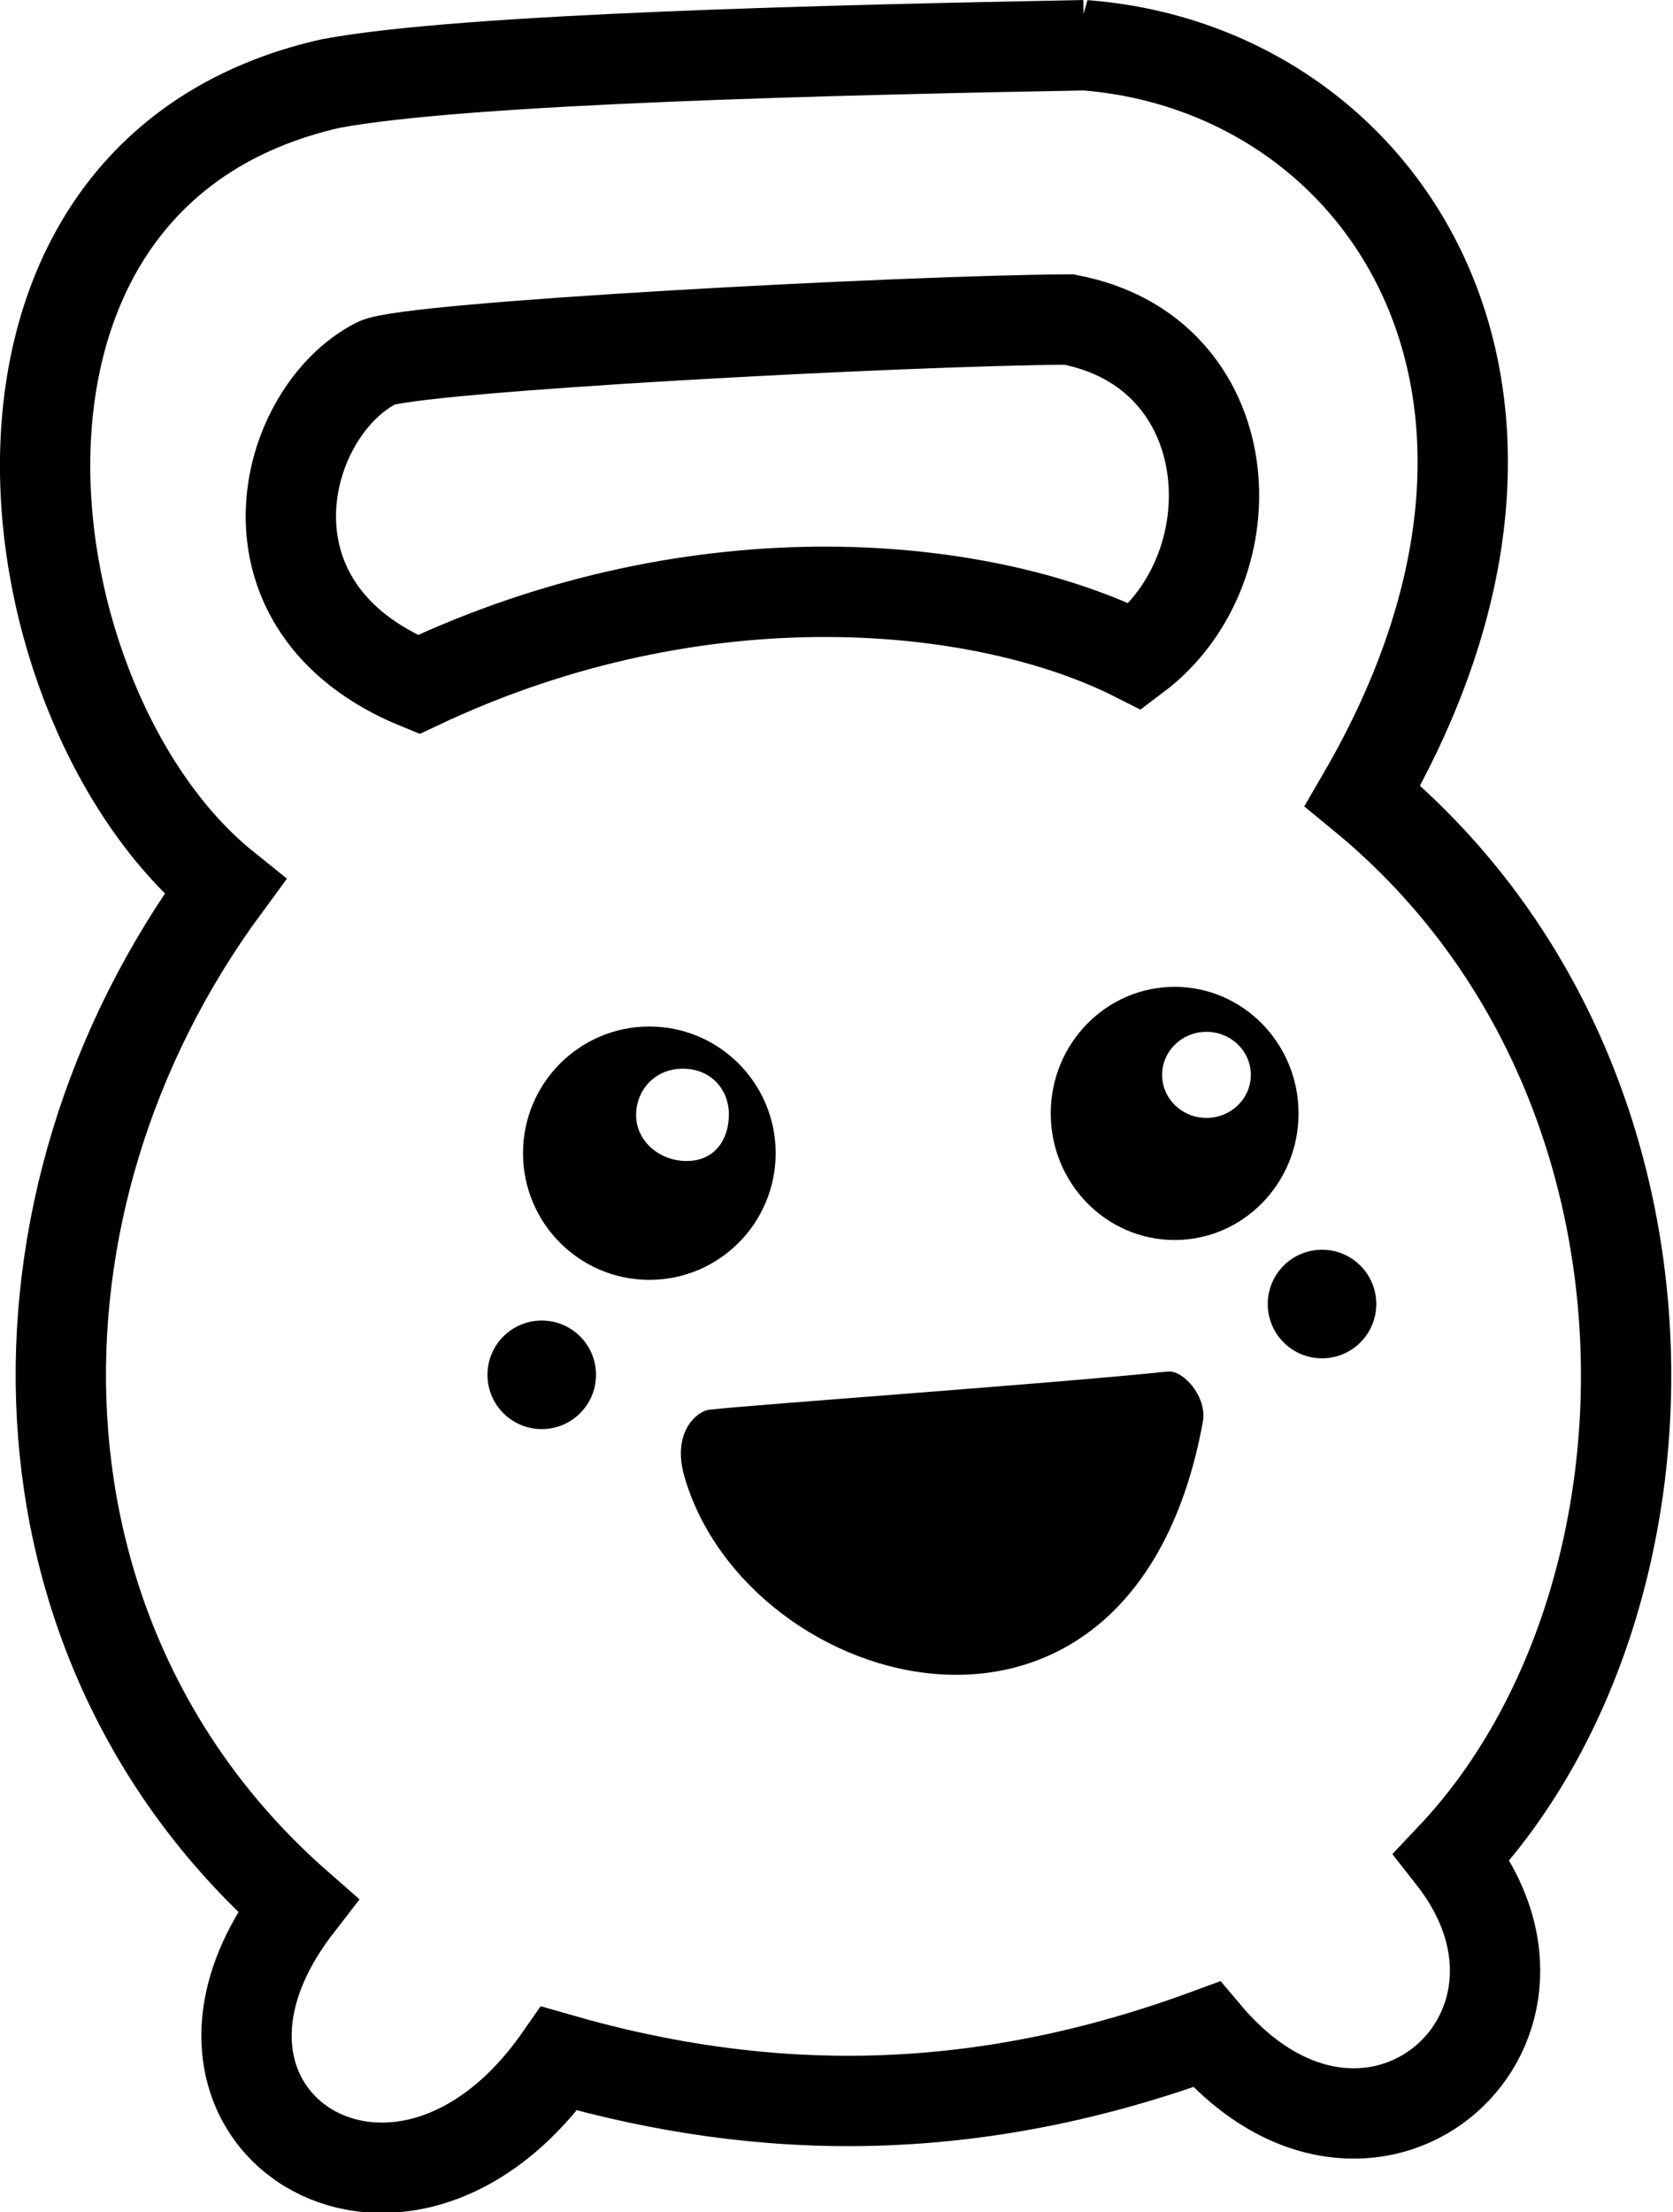 <?xml version="1.0" encoding="UTF-8"?>
<svg version="1.1" viewBox="0 0 237.14 313.44" xml:space="preserve" xmlns="http://www.w3.org/2000/svg"><path d="m153.67 6.406c-34.465 0.656-87.831 1.859-106.83 5.438-56.629 12.831-46.18 88.686-14.958 113.79-33.173 45.07-31.855 107.35 10.336 144.32-23.131 29.873 14.298 54.245 37.048 21.711 29.413 8.451 59.098 8.572 91.75-3.421 22.877 27.063 54.302-0.307 34.786-25.161 33.838-35.825 35.879-110.44-12.661-150.32 33.425-57.501 2.762-103.17-39.476-106.36zm-2.197 38.865c24.557 4.567 26.44 35.052 9.51 47.762-21.163-10.705-61.385-15.1-101.66 3.956-26.769-10.909-19.5-38.659-5.938-45.553 4.516-2.295 75.062-6.044 98.083-6.166z" fill="none" stroke="#000" stroke-width="12.802"/><g transform="translate(-198.22 -125.11)"><g><path d="m368.72 326.56c-9.924 54.17-64.571 38.661-73.49 7.749-1.817-6.297 1.778-9.264 3.53-9.463 6.654-0.756 48.893-3.724 65.012-5.415 2.156-0.226 5.596 3.591 4.948 7.129z" stroke-width="0"/><path d="m290.26 270.55c-9.889 7.2e-4 -17.904 8.036-17.904 17.947-5e-5 9.912 8.016 17.947 17.904 17.947 9.889 3.7e-4 17.906-8.035 17.906-17.947 6e-5 -9.912-8.017-17.948-17.906-17.947zm4.754 5.977c3.957 3.3e-4 6.521 2.905 6.52 6.486-2.3e-4 3.581-2.026 6.591-5.983 6.592-3.957 6.4e-4 -7.166-2.903-7.166-6.484-9.6e-4 -3.583 2.671-6.594 6.629-6.594z"/><path d="m364.72 264.93c-9.698-4.5e-4 -17.561 8.029-17.561 17.934-2e-5 9.905 7.862 17.934 17.561 17.934 9.698 4.5e-4 17.561-8.029 17.561-17.934 3e-5 -9.905-7.862-17.934-17.561-17.934zm4.512 6.373c3.473-9.3e-4 6.29 2.729 6.289 6.098 4.9e-4 3.368-2.816 6.099-6.289 6.098-3.473-1.1e-4 -6.288-2.73-6.287-6.098-4.9e-4 -3.367 2.814-6.098 6.287-6.098z"/><ellipse cx="275.01" cy="319.9" rx="7.692" ry="7.692"/><ellipse cx="385.61" cy="309.87" rx="7.692" ry="7.692"/></g></g></svg>
